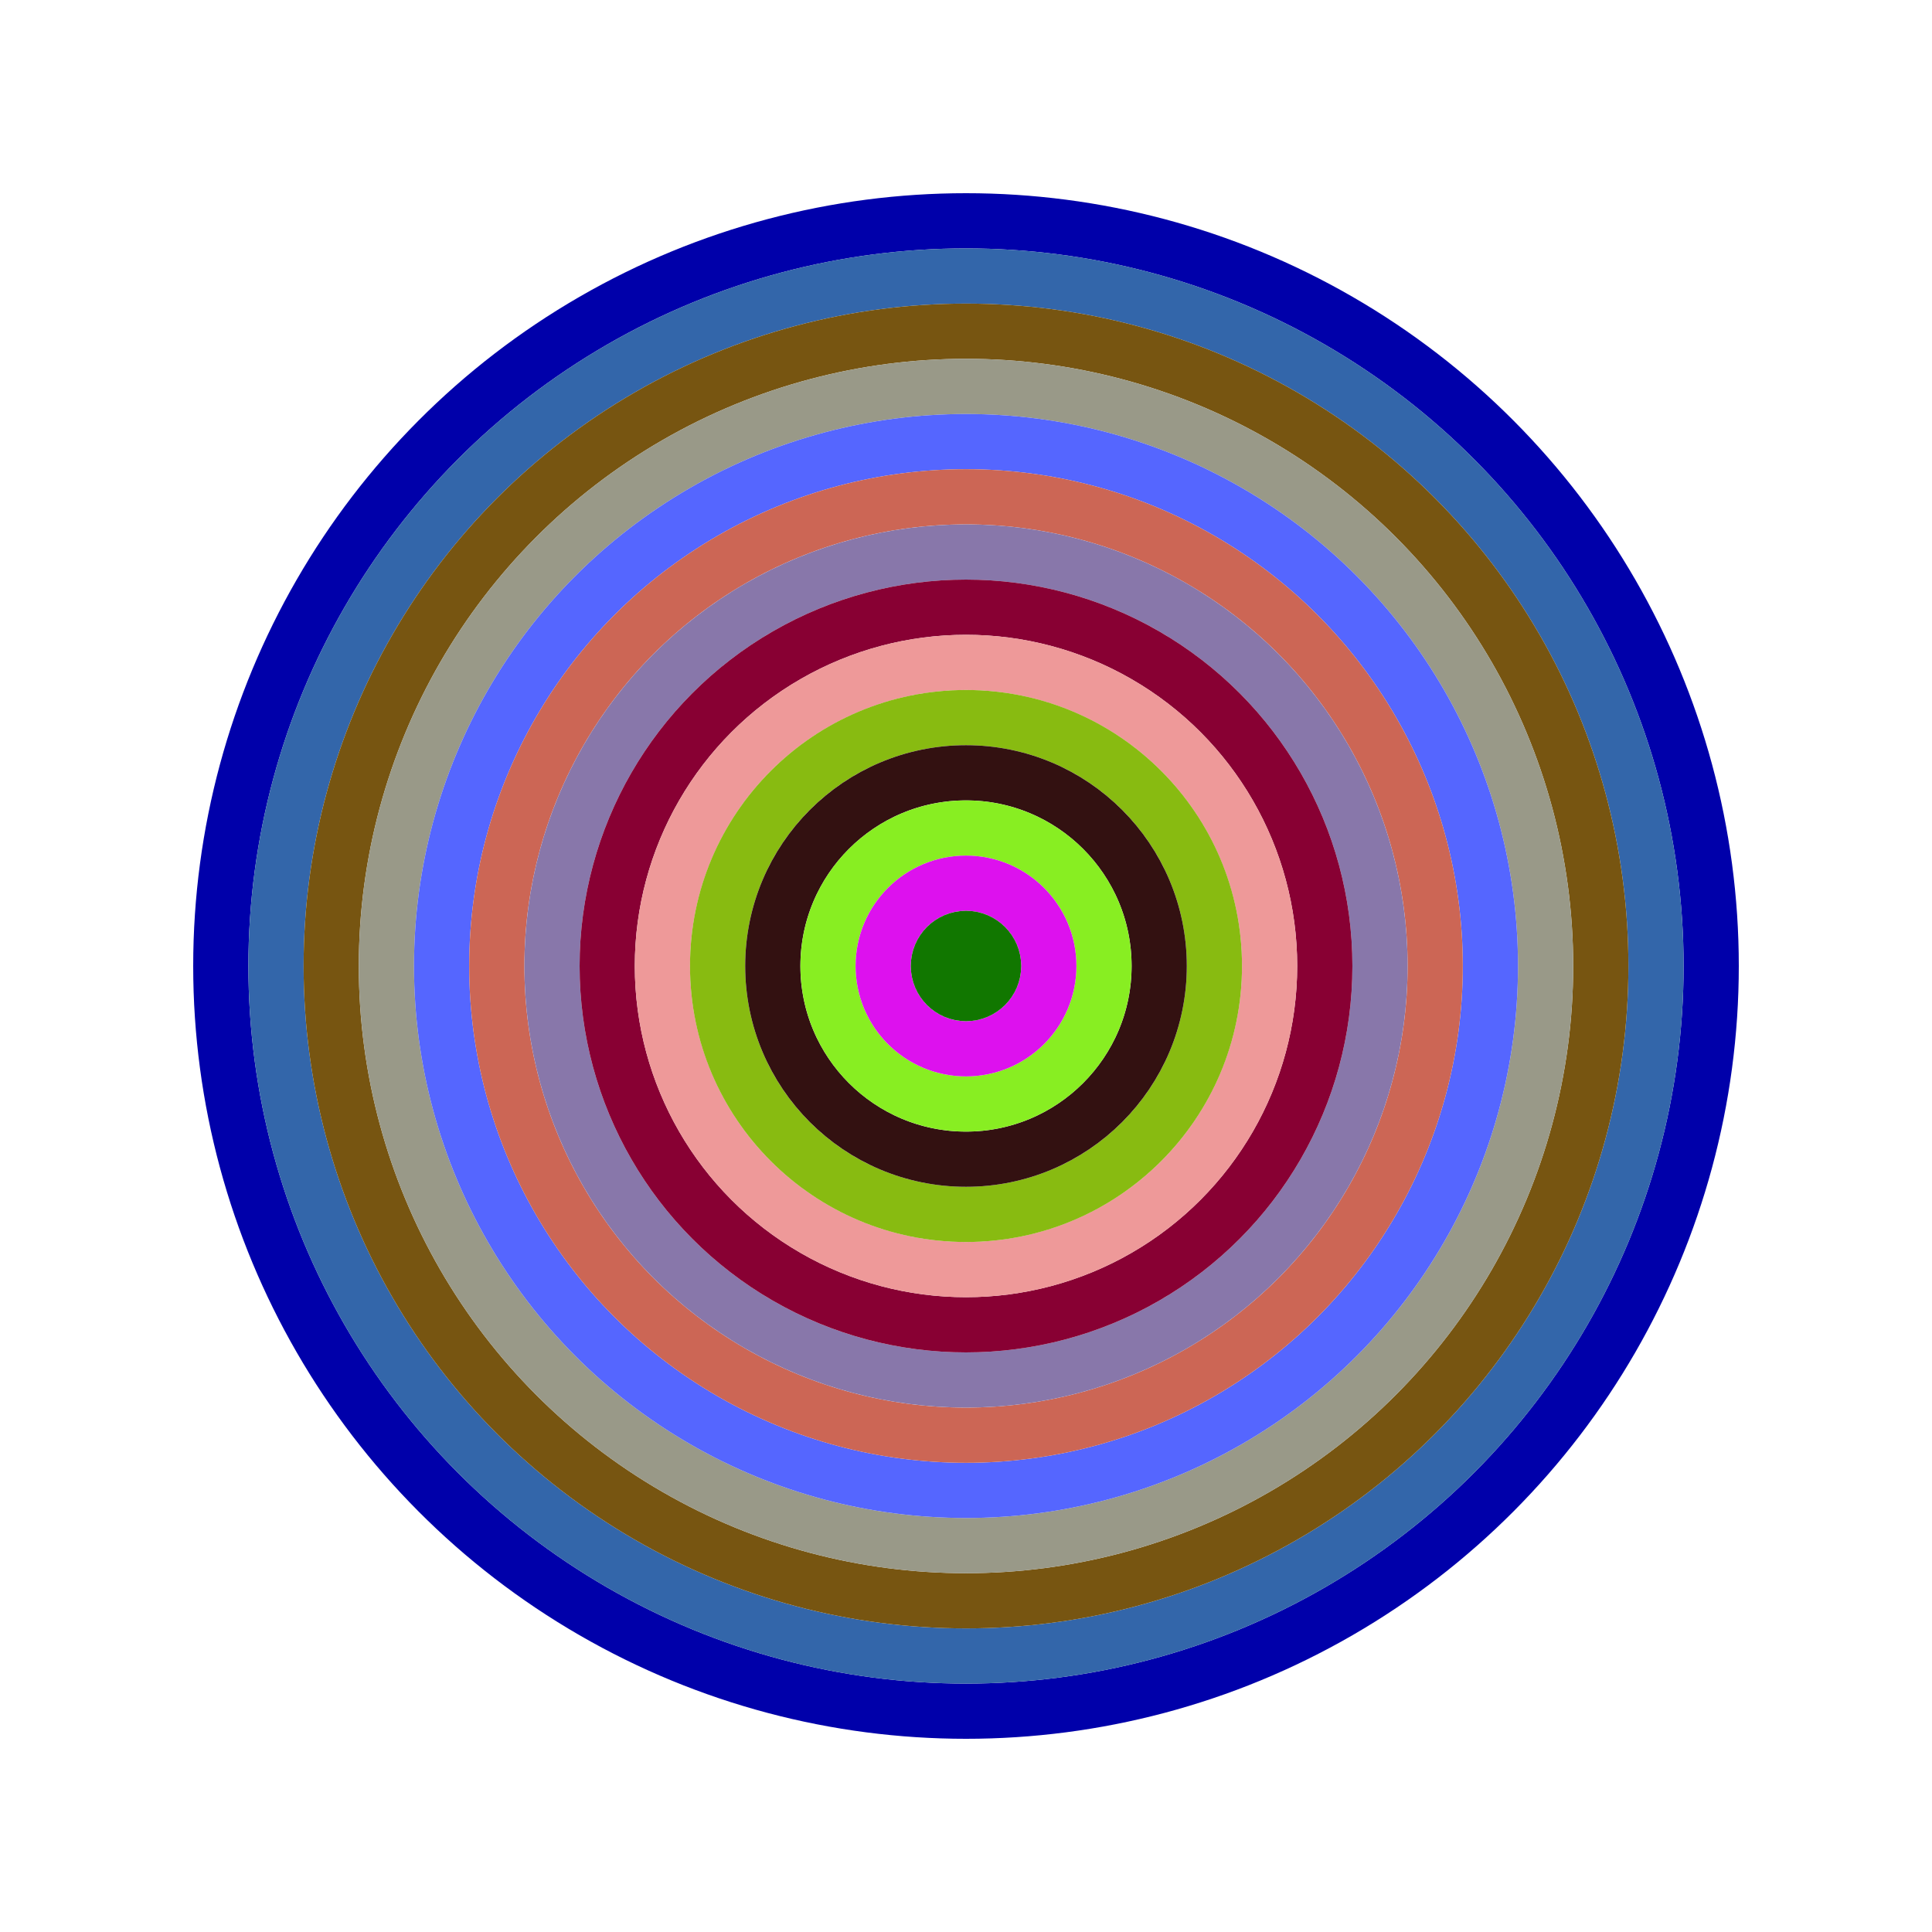 <svg id="0xA36A75199856fC6587a803E998b13118E2d1e170" viewBox="0 0 700 700" xmlns="http://www.w3.org/2000/svg"><style>.a{stroke-width:20;}</style><g class="a" fill="none"><circle cx="350" cy="350" r="270" stroke="#00A"></circle><circle cx="350" cy="350" r="250" stroke="#36A"></circle><circle cx="350" cy="350" r="230" stroke="#751"></circle><circle cx="350" cy="350" r="210" stroke="#998"></circle><circle cx="350" cy="350" r="190" stroke="#56f"></circle><circle cx="350" cy="350" r="170" stroke="#C65"></circle><circle cx="350" cy="350" r="150" stroke="#87a"></circle><circle cx="350" cy="350" r="130" stroke="#803"></circle><circle cx="350" cy="350" r="110" stroke="#E99"></circle><circle cx="350" cy="350" r="90" stroke="#8b1"></circle><circle cx="350" cy="350" r="70" stroke="#311"></circle><circle cx="350" cy="350" r="50" stroke="#8E2"></circle><circle cx="350" cy="350" r="30" stroke="#d1e"></circle><circle cx="350" cy="350" r="10" stroke="#170"></circle></g></svg>